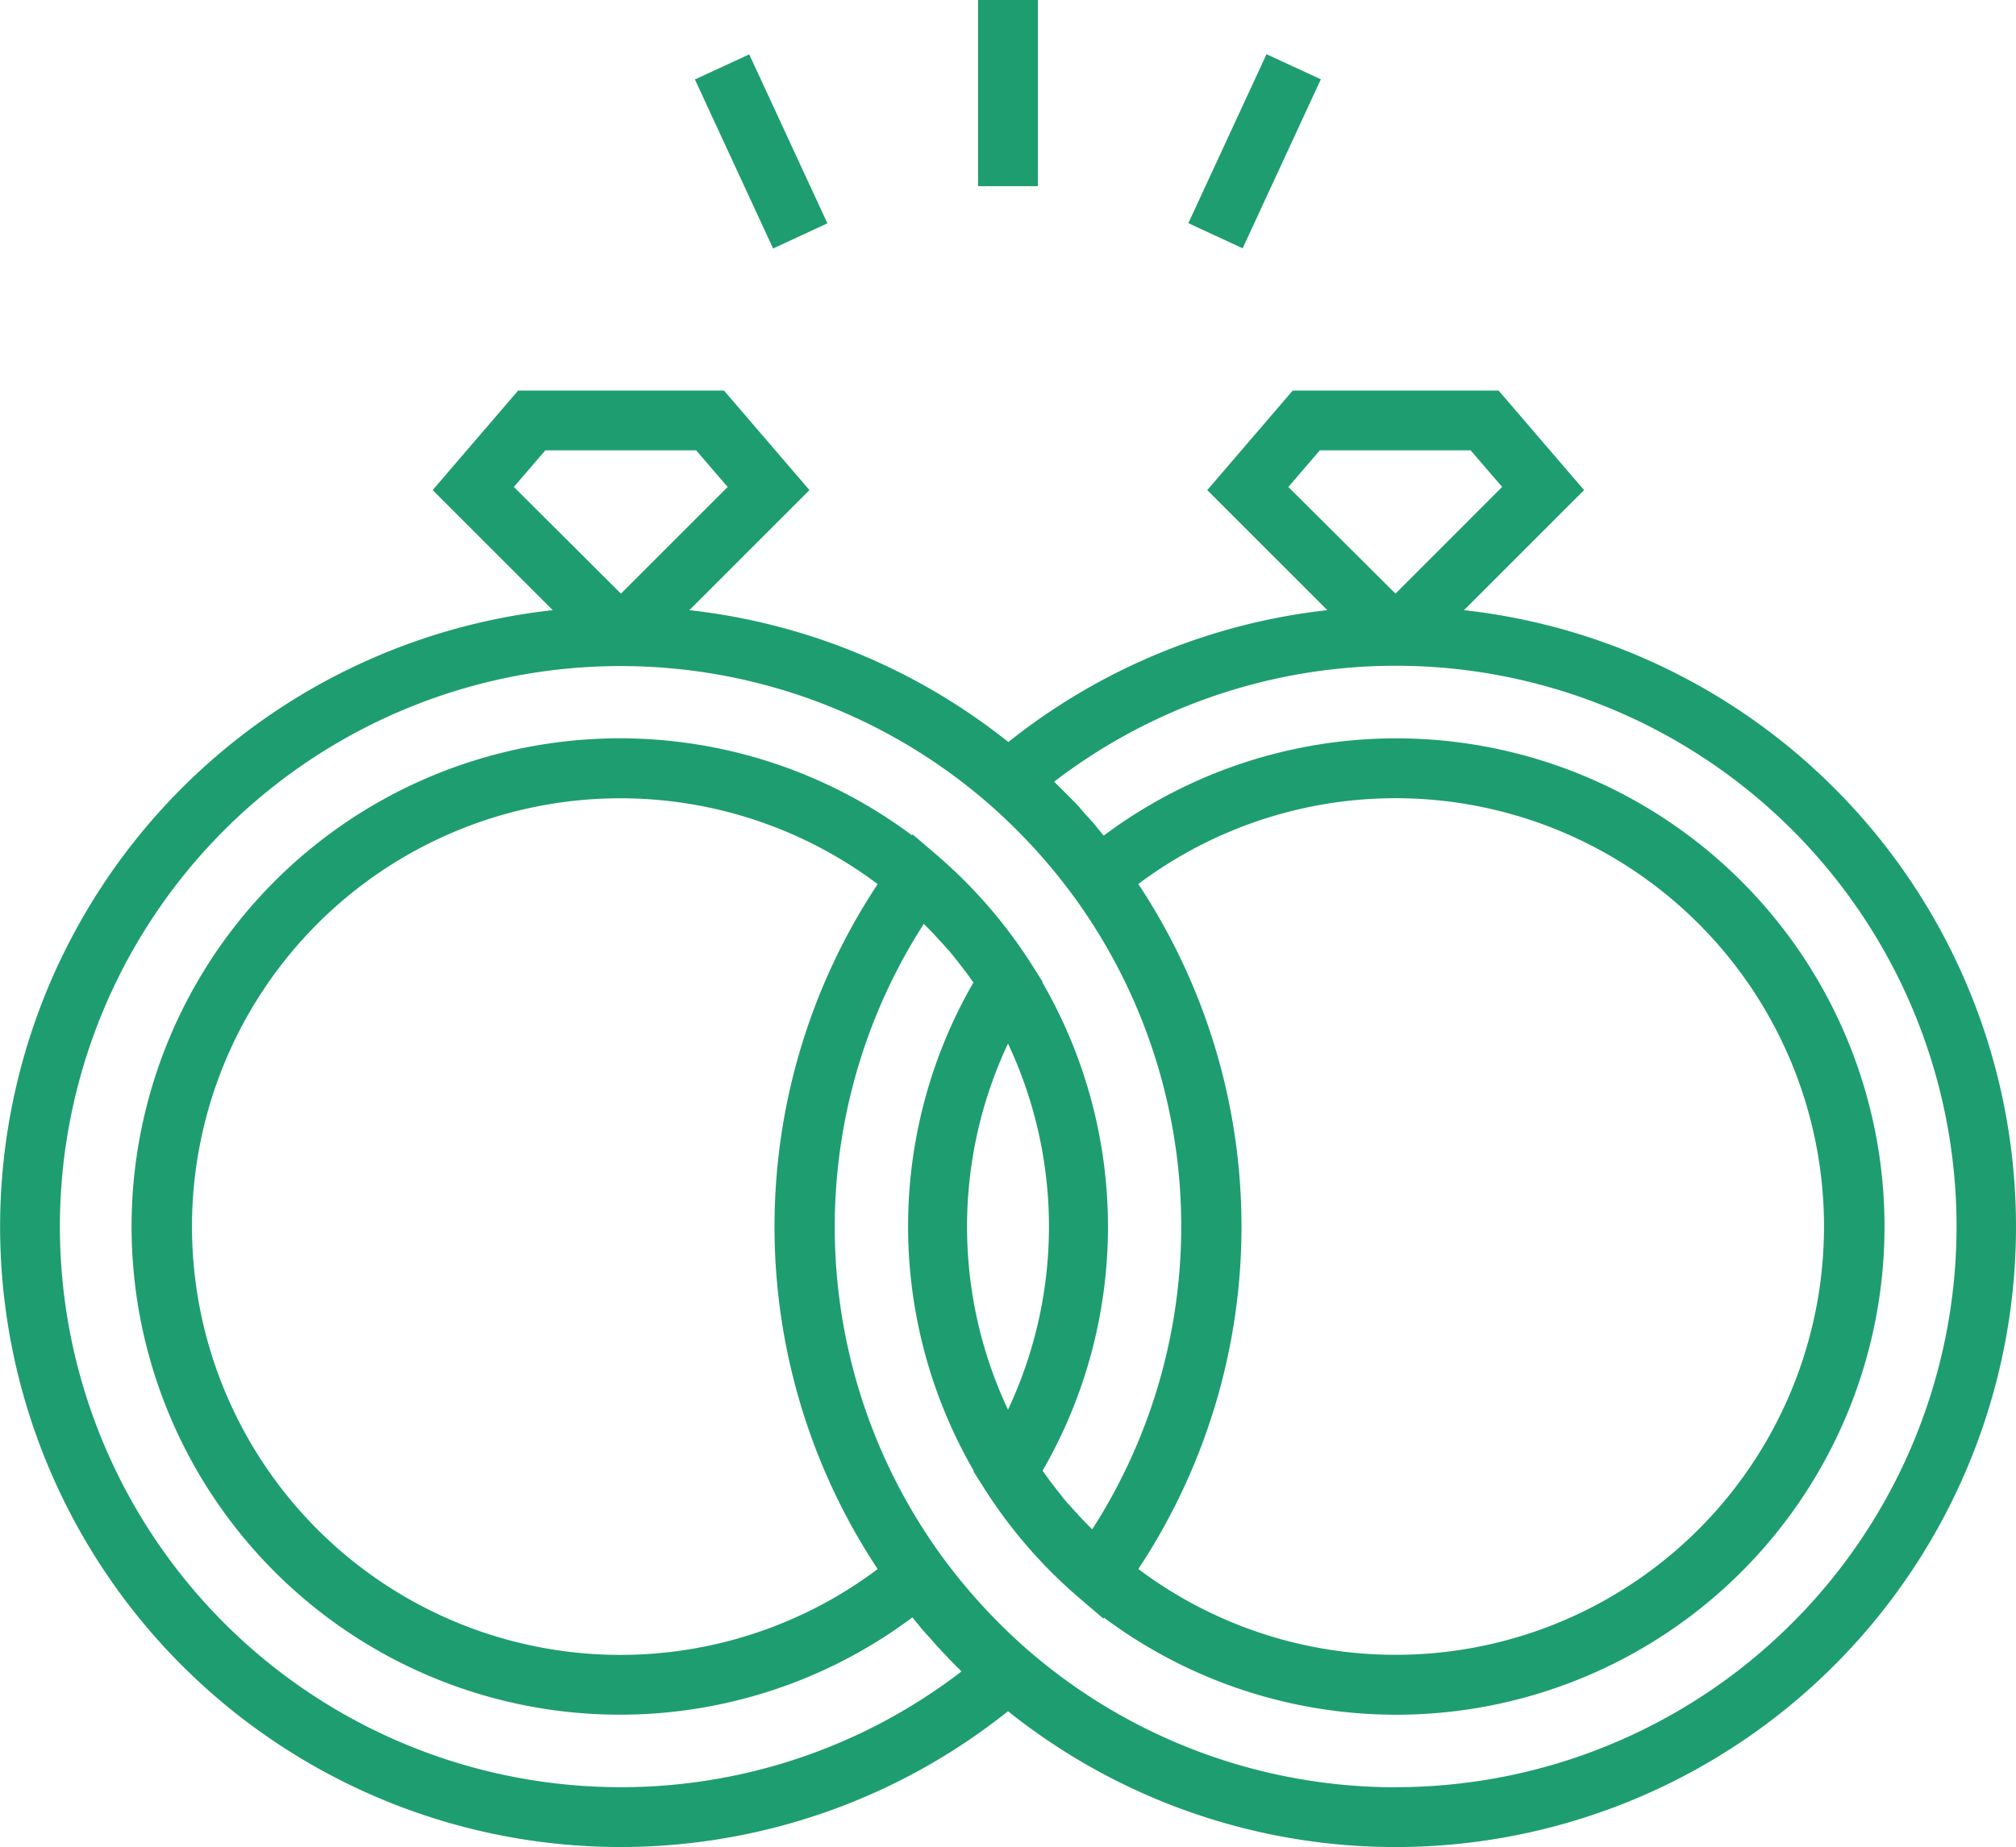 <svg id="wedding-vert" xmlns="http://www.w3.org/2000/svg" width="79" height="72.396" viewBox="0 0 79 72.396">
  <g id="Groupe_159" data-name="Groupe 159" transform="translate(0 -3.302)">
    <g id="Groupe_158" data-name="Groupe 158">
      <path id="Tracé_33" data-name="Tracé 33" d="M57.368,27.218l4.706-4.706-3.348-3.9h-8.07l-3.348,3.9,4.706,4.706a24.361,24.361,0,0,0-12.5,5.169,24.361,24.361,0,0,0-12.5-5.169l4.706-4.706-3.348-3.9h-8.07l-3.348,3.9,4.706,4.706A24.313,24.313,0,1,0,39.5,70.375,24.315,24.315,0,1,0,57.368,27.218Zm-6.882-4.829,1.234-1.435h5.91l1.234,1.435L54.683,26.57Zm-30.35,0,1.234-1.435h5.91l1.234,1.435L24.333,26.57Zm4.181,50.964A21.972,21.972,0,1,1,38.729,34.794a22.515,22.515,0,0,1,3.333,3.626A21.957,21.957,0,0,1,42.8,63.246l-.093-.093c-.123-.123-.262-.262-.386-.4-.062-.062-.108-.123-.17-.185-.108-.108-.2-.231-.309-.339-.062-.062-.108-.139-.17-.2-.093-.123-.185-.231-.278-.355-.046-.062-.108-.139-.154-.2-.108-.139-.2-.262-.293-.4-.031-.046-.062-.077-.093-.123A19.125,19.125,0,0,0,40.842,41.8l.015-.015-.4-.633A19.362,19.362,0,0,0,37.772,37.8c-.339-.339-.694-.663-1.049-.972l-.957-.818-.031.031A19.135,19.135,0,1,0,35.751,66.7l.046.046c.077.108.17.2.247.309a2.682,2.682,0,0,0,.2.231c.093.108.185.2.278.309.062.077.123.139.185.216.108.108.2.216.309.324.062.062.108.123.17.185.123.123.247.262.386.386a.713.713,0,0,0,.108.108A21.87,21.87,0,0,1,24.317,73.353Zm20.29-35.4a16.788,16.788,0,1,1,0,26.848,24.309,24.309,0,0,0,0-26.848ZM39.5,58.556a16.842,16.842,0,0,1,0-14.35,16.842,16.842,0,0,1,0,14.35Zm-5.107-20.6a24.309,24.309,0,0,0,0,26.848,16.788,16.788,0,1,1,0-26.848Zm20.29,35.4a21.985,21.985,0,0,1-14.411-5.385,22.514,22.514,0,0,1-3.333-3.626A21.957,21.957,0,0,1,36.2,39.515l.093.093c.123.123.262.262.386.4.062.062.108.123.17.185.108.108.2.231.309.339.062.062.108.139.17.2.093.123.185.231.278.355.046.062.108.139.154.2.108.139.2.262.293.4.031.046.062.077.093.123a19.125,19.125,0,0,0,.015,19.148l-.015.015.4.633a19.209,19.209,0,0,0,3.734,4.32l.957.818.031-.031a19.135,19.135,0,1,0-.015-30.659l-.046-.046c-.077-.108-.17-.2-.247-.309a2.682,2.682,0,0,0-.2-.231c-.093-.108-.185-.2-.278-.309-.062-.077-.123-.139-.185-.216-.093-.108-.2-.216-.309-.324l-.185-.185-.37-.37-.123-.123A21.978,21.978,0,1,1,54.683,73.353Z" fill="#1e9d71"/>
    </g>
  </g>
  <g id="Groupe_161" data-name="Groupe 161" transform="translate(0 -3.302)">
    <g id="Groupe_160" data-name="Groupe 160">
      <rect id="Rectangle_139" data-name="Rectangle 139" width="2.345" height="7.298" transform="translate(38.327 3.302)" fill="#1e9d71"/>
    </g>
  </g>
  <g id="Groupe_163" data-name="Groupe 163" transform="translate(0 -3.302)">
    <g id="Groupe_162" data-name="Groupe 162">
      <rect id="Rectangle_140" data-name="Rectangle 140" width="7.298" height="2.345" transform="translate(46.567 12.05) rotate(-65.178)" fill="#1e9d71"/>
    </g>
  </g>
  <g id="Groupe_165" data-name="Groupe 165" transform="translate(0 -3.302)">
    <g id="Groupe_164" data-name="Groupe 164">
      <rect id="Rectangle_141" data-name="Rectangle 141" width="2.345" height="7.298" transform="translate(27.231 6.417) rotate(-24.822)" fill="#1e9d71"/>
    </g>
  </g>
</svg>
